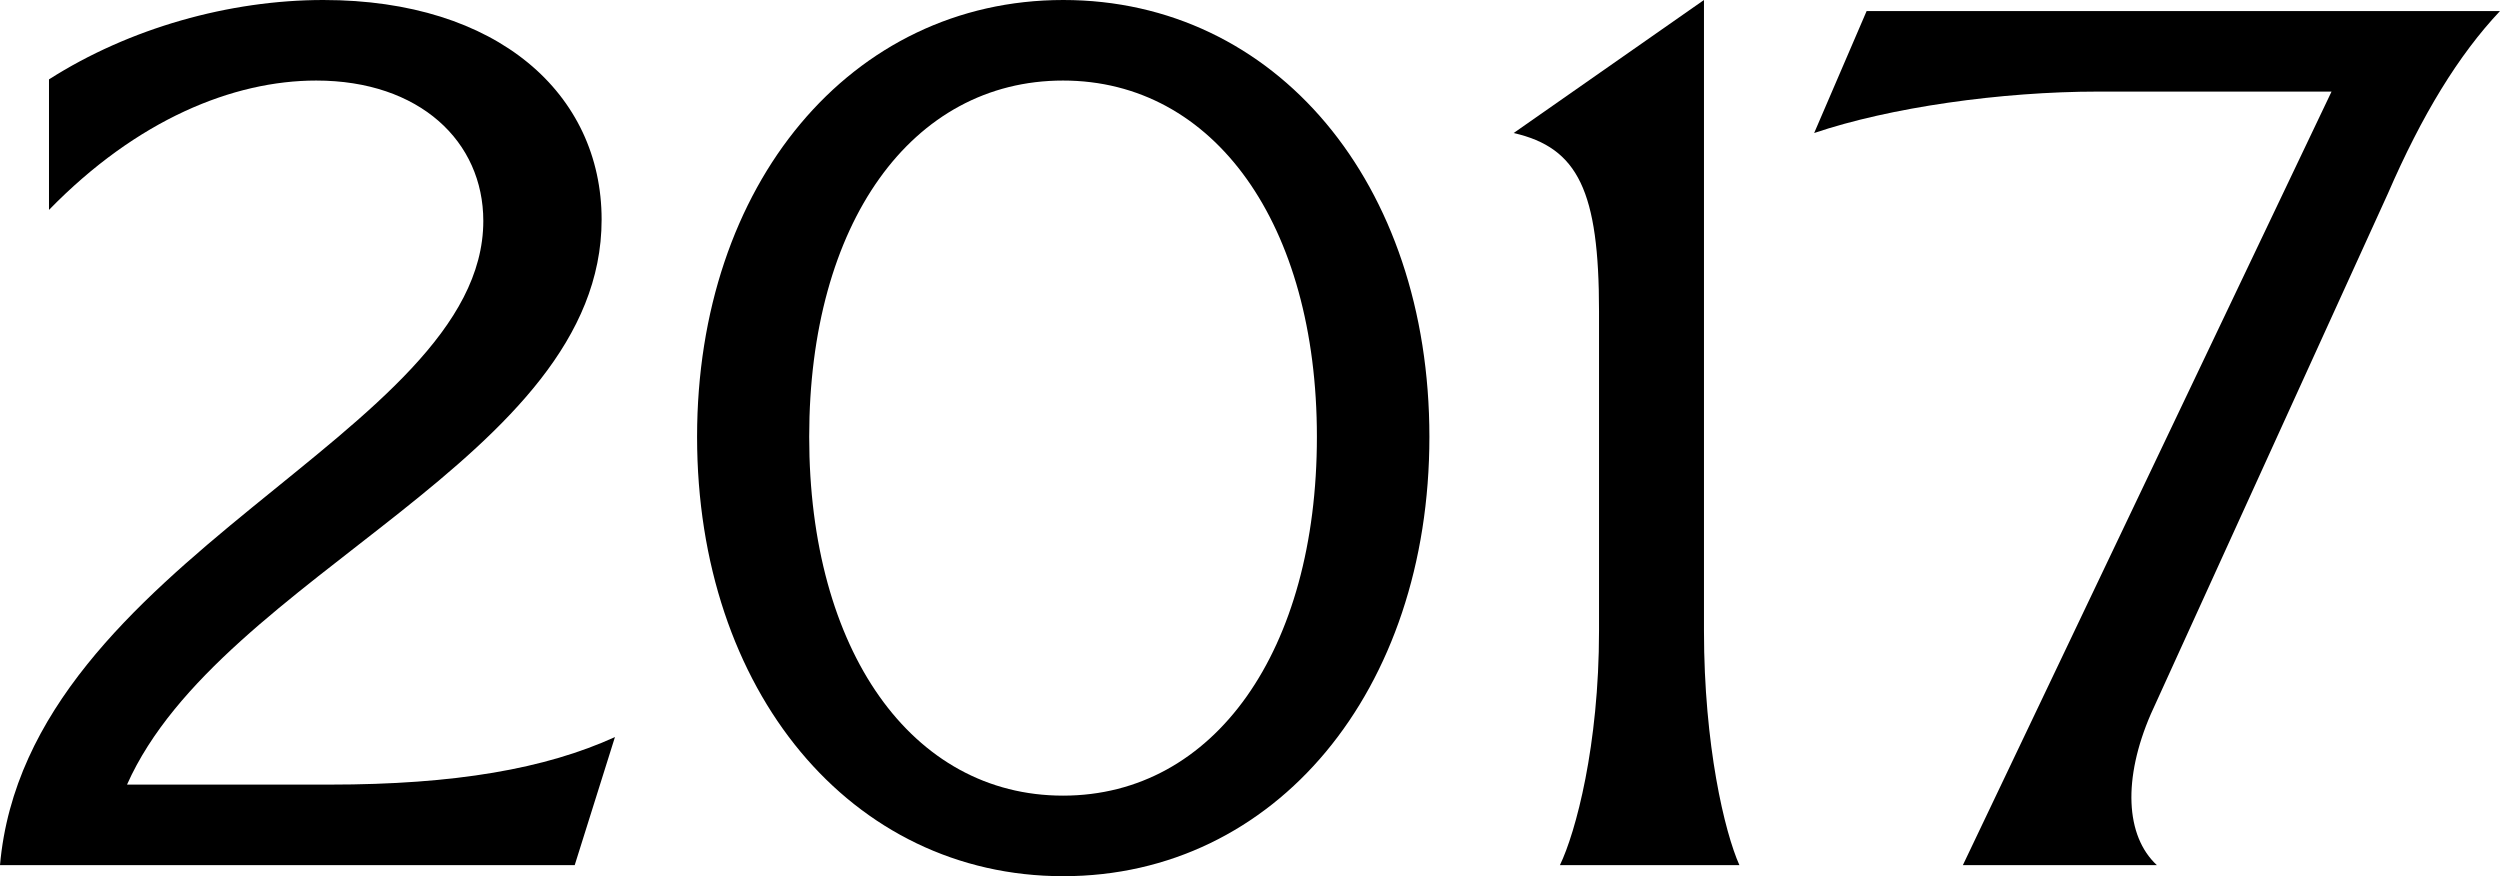 <svg viewBox="0 0 129.11 45.25" xmlns="http://www.w3.org/2000/svg"><path d="m31.76 38.06-2.08 6.62h-29.68c1.39-15.88 24.96-22.25 24.96-33.27 0-4.1-3.28-7.25-8.63-7.25-4.29 0-9.26 2.02-13.8 6.68v-6.74c4.15-2.65 9.32-4.1 14.17-4.1 9.01 0 14.37 4.85 14.37 11.34 0 12.35-19.66 18.28-24.51 29.18h10.46c6.49 0 11.15-.82 14.75-2.46z"/><path d="m36 22.56c0-13.04 7.94-22.56 18.91-22.56s18.91 9.45 18.91 22.56-7.94 22.69-18.91 22.69-18.91-9.58-18.91-22.69zm32.01 0c0-10.97-5.29-18.4-13.11-18.4s-13.11 7.37-13.11 18.4 5.29 18.53 13.11 18.53 13.11-7.5 13.11-18.53z"/><path d="m89.82 44.68h-9.26c.82-1.7 2.02-6.18 2.02-12.1v-16.51c0-6.18-1.07-8.44-4.41-9.2l9.83-6.87v32.58c0 5.92 1.07 10.4 1.83 12.1z"/><path d="m123.31 10.02-12.23 26.85c-1.45 3.34-1.32 6.3.31 7.81h-10.02l19.04-39.95h-12.04c-5.04 0-10.78.82-14.68 2.14l2.71-6.3h32.71c-2.14 2.27-4.03 5.36-5.8 9.45z"/></svg>